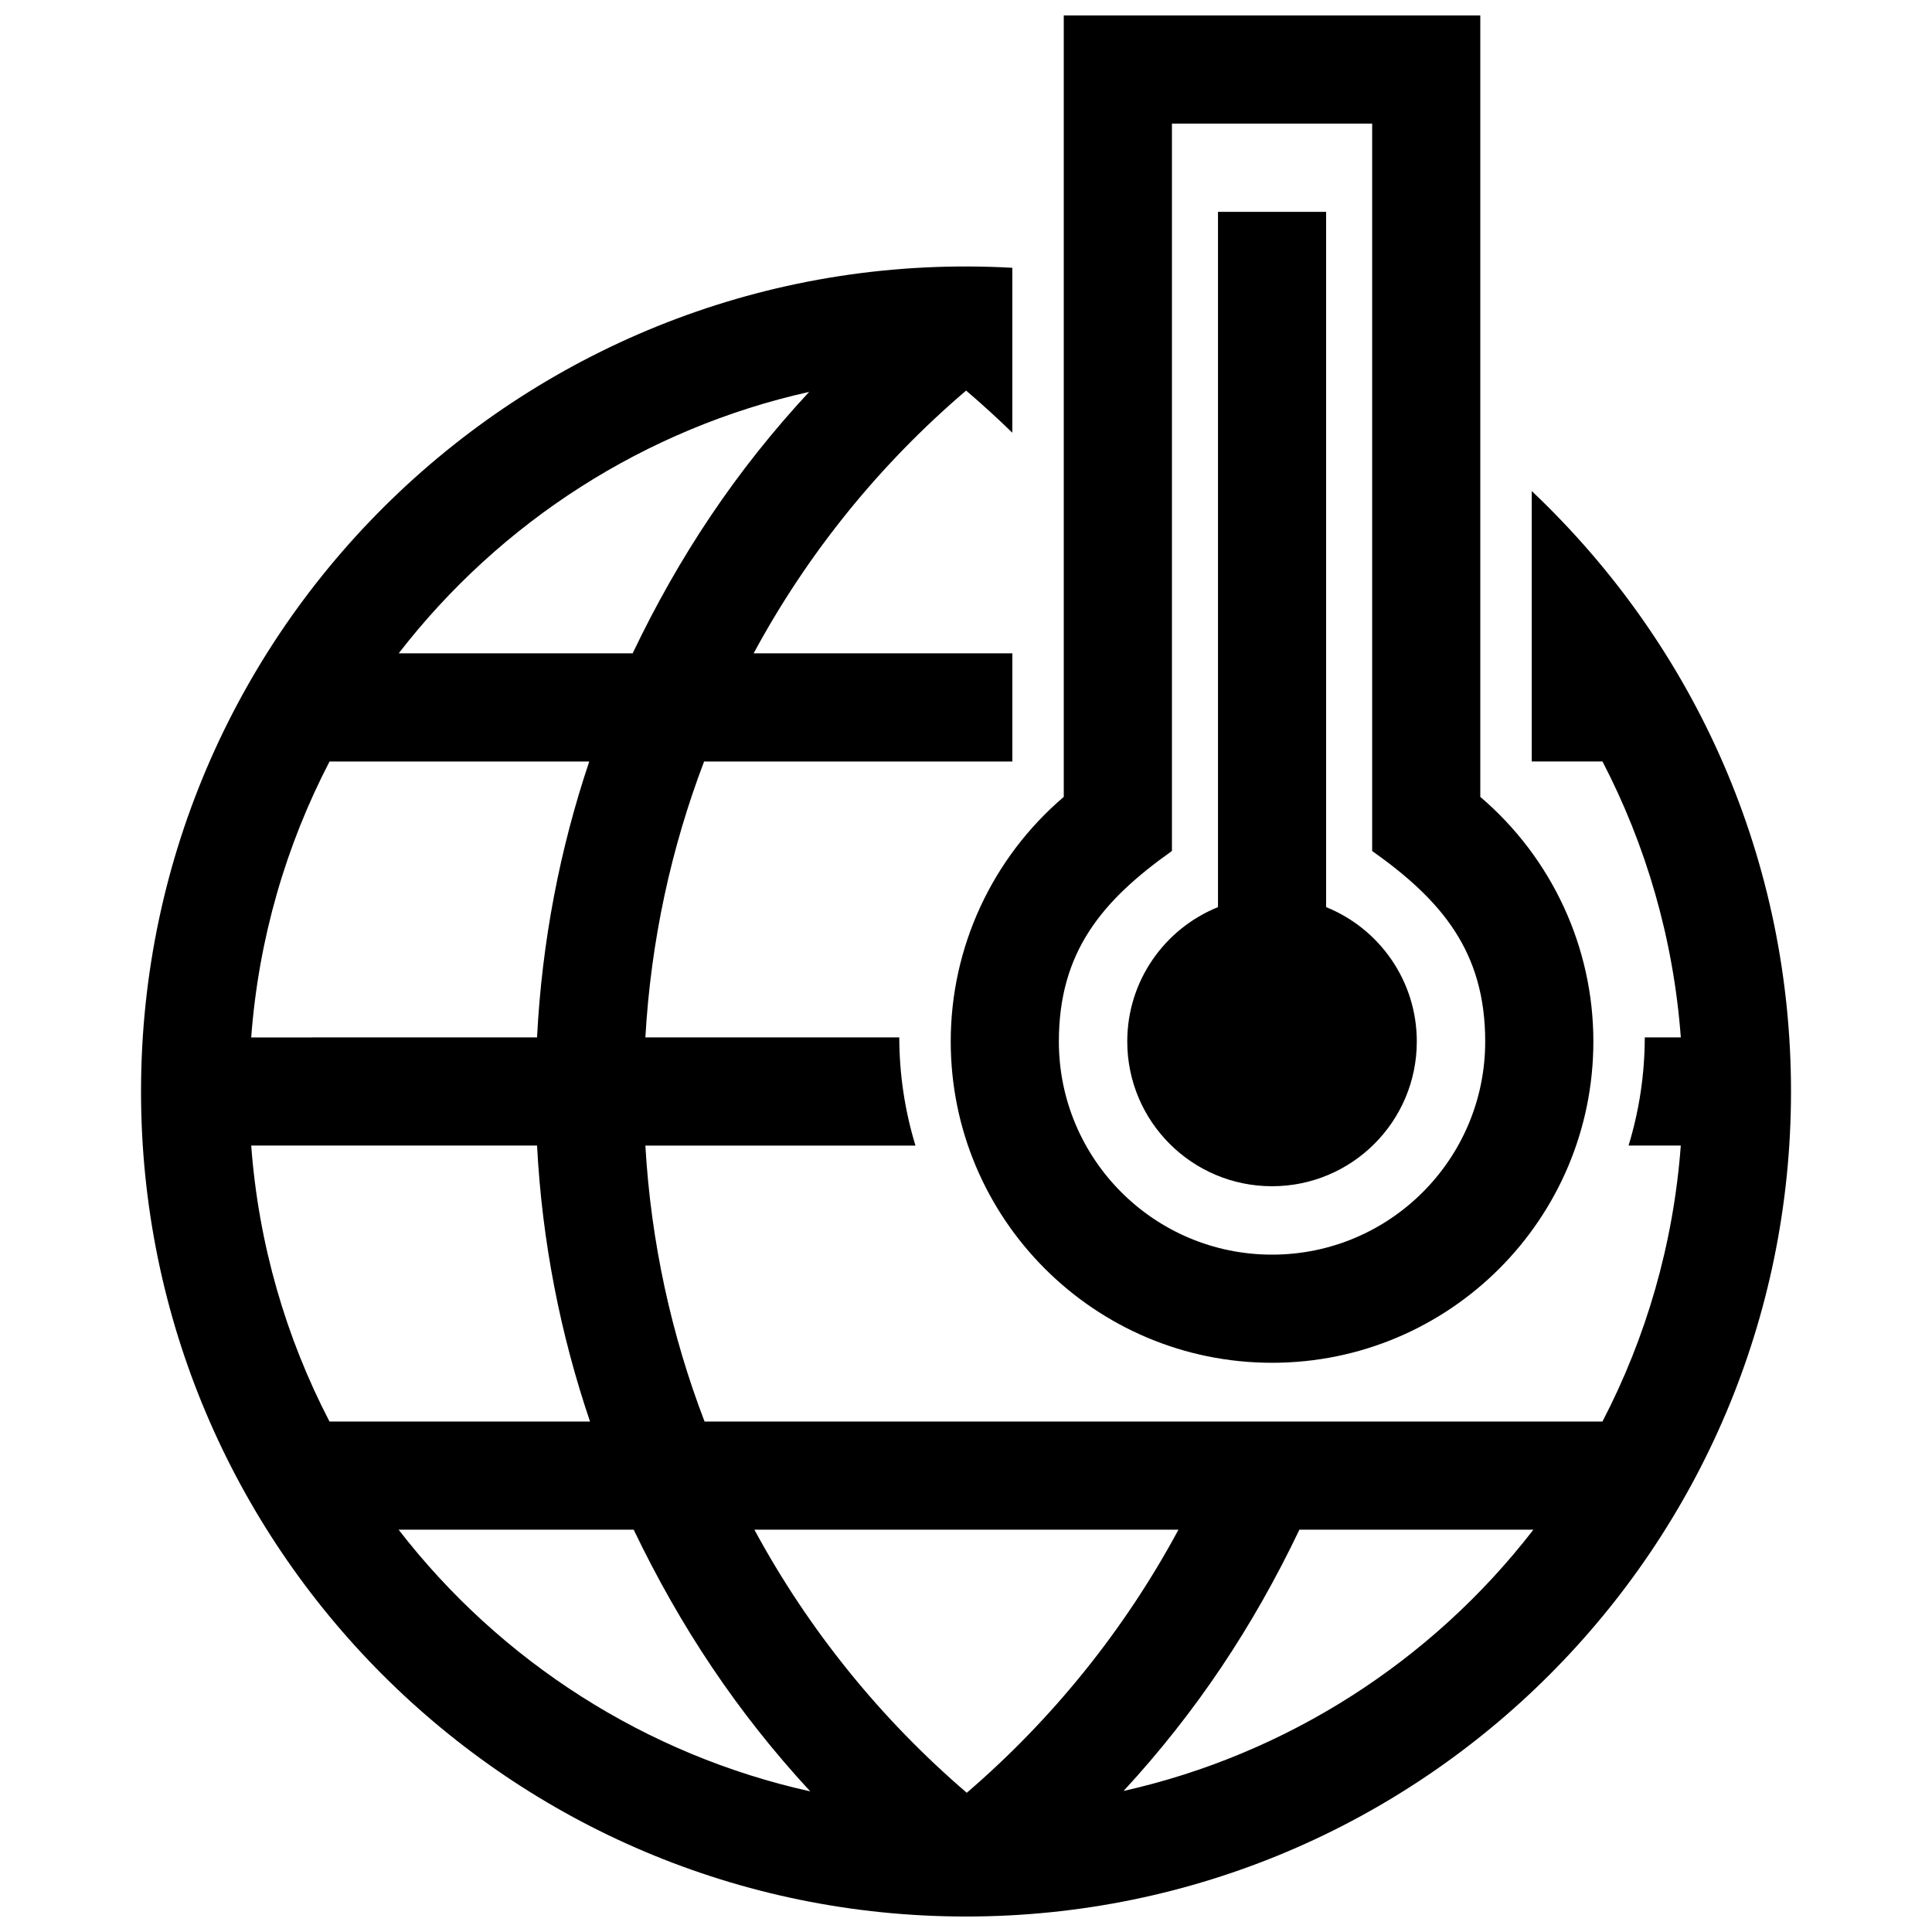 <?xml version="1.0" encoding="UTF-8"?>
<!-- The Best Svg Icon site in the world: iconSvg.co, Visit us! https://iconsvg.co -->
<svg width="800px" height="800px" version="1.1" viewBox="144 144 512 512" xmlns="http://www.w3.org/2000/svg">
 <defs>
  <clipPath id="a">
   <path d="m181 148.09h438v503.81h-438z"/>
  </clipPath>
 </defs>
 <g clip-path="url(#a)">
  <path d="m425.91 148.09v207.09c-18.984 16.211-29.957 39.82-29.957 64.809 0 47.027 38.129 85.164 85.152 85.164 47.027 0 85.152-38.129 85.152-85.164 0-24.988-10.984-48.609-29.965-64.809v-207.09zm81.727 28.668v192.76c18.469 13.09 29.957 26.711 29.957 50.48 0 31.195-25.293 56.496-56.488 56.496-31.207 0-56.496-25.301-56.496-56.496 0-23.781 11.488-37.383 29.965-50.48v-192.76zm-19.277 372.62h62.008c-26.973 34.934-65.477 59.57-108.61 69.242 19.316-20.926 34.34-43.578 46.602-69.242zm-129.93-301.52c-19.426 20.918-34.48 43.559-46.773 69.285h-62c27.074-35.008 65.496-59.625 108.77-69.285zm-58.273 97.949c-7.769 23.125-12.535 47.641-13.836 73.121l-75.75 0.004c1.953-26.207 9.238-50.945 20.758-73.121zm-13.832 101.78c1.32 25.414 6.168 49.949 14.035 73.133h-69.043c-11.516-22.168-18.793-46.914-20.746-73.133zm25.602 101.79c12.332 25.684 27.406 48.395 46.793 69.355-43.367-9.613-81.969-34.277-109.09-69.355zm31.984 0h112.4c-14.34 26.621-33.441 50.25-56.105 69.727-22.75-19.496-41.918-43.145-56.293-69.727zm68.363-290.71v-43.699c-125.3-6.992-230.9 92.641-230.9 218.29 0 120.75 97.887 218.64 218.63 218.64 120.75 0 218.63-97.891 218.63-218.64 0-60.688-24.719-117.47-68.711-159.13v71.672h18.75c11.516 22.176 18.801 46.906 20.758 73.121h-9.551c-0.02 9.824-1.48 19.469-4.301 28.668h13.844c-1.953 26.219-9.23 50.957-20.758 73.133l-237.95 0.004c-8.766-22.883-14.207-47.469-15.688-73.133h71.582c-2.812-9.199-4.273-18.844-4.293-28.668h-67.289c1.473-25.676 6.84-50.238 15.566-73.121h81.688v-28.668h-68.559c14.34-26.582 33.465-50.148 56.305-69.625 4.203 3.586 8.293 7.312 12.242 11.16zm83.16-58.52h-28.656v184.25c-14.086 5.684-24.043 19.477-24.043 35.609 0 21.191 17.18 38.359 38.371 38.359 21.191 0 38.359-17.18 38.359-38.359 0-16.121-9.945-29.926-24.031-35.609z" fill-rule="evenodd"/>
 </g>
</svg>